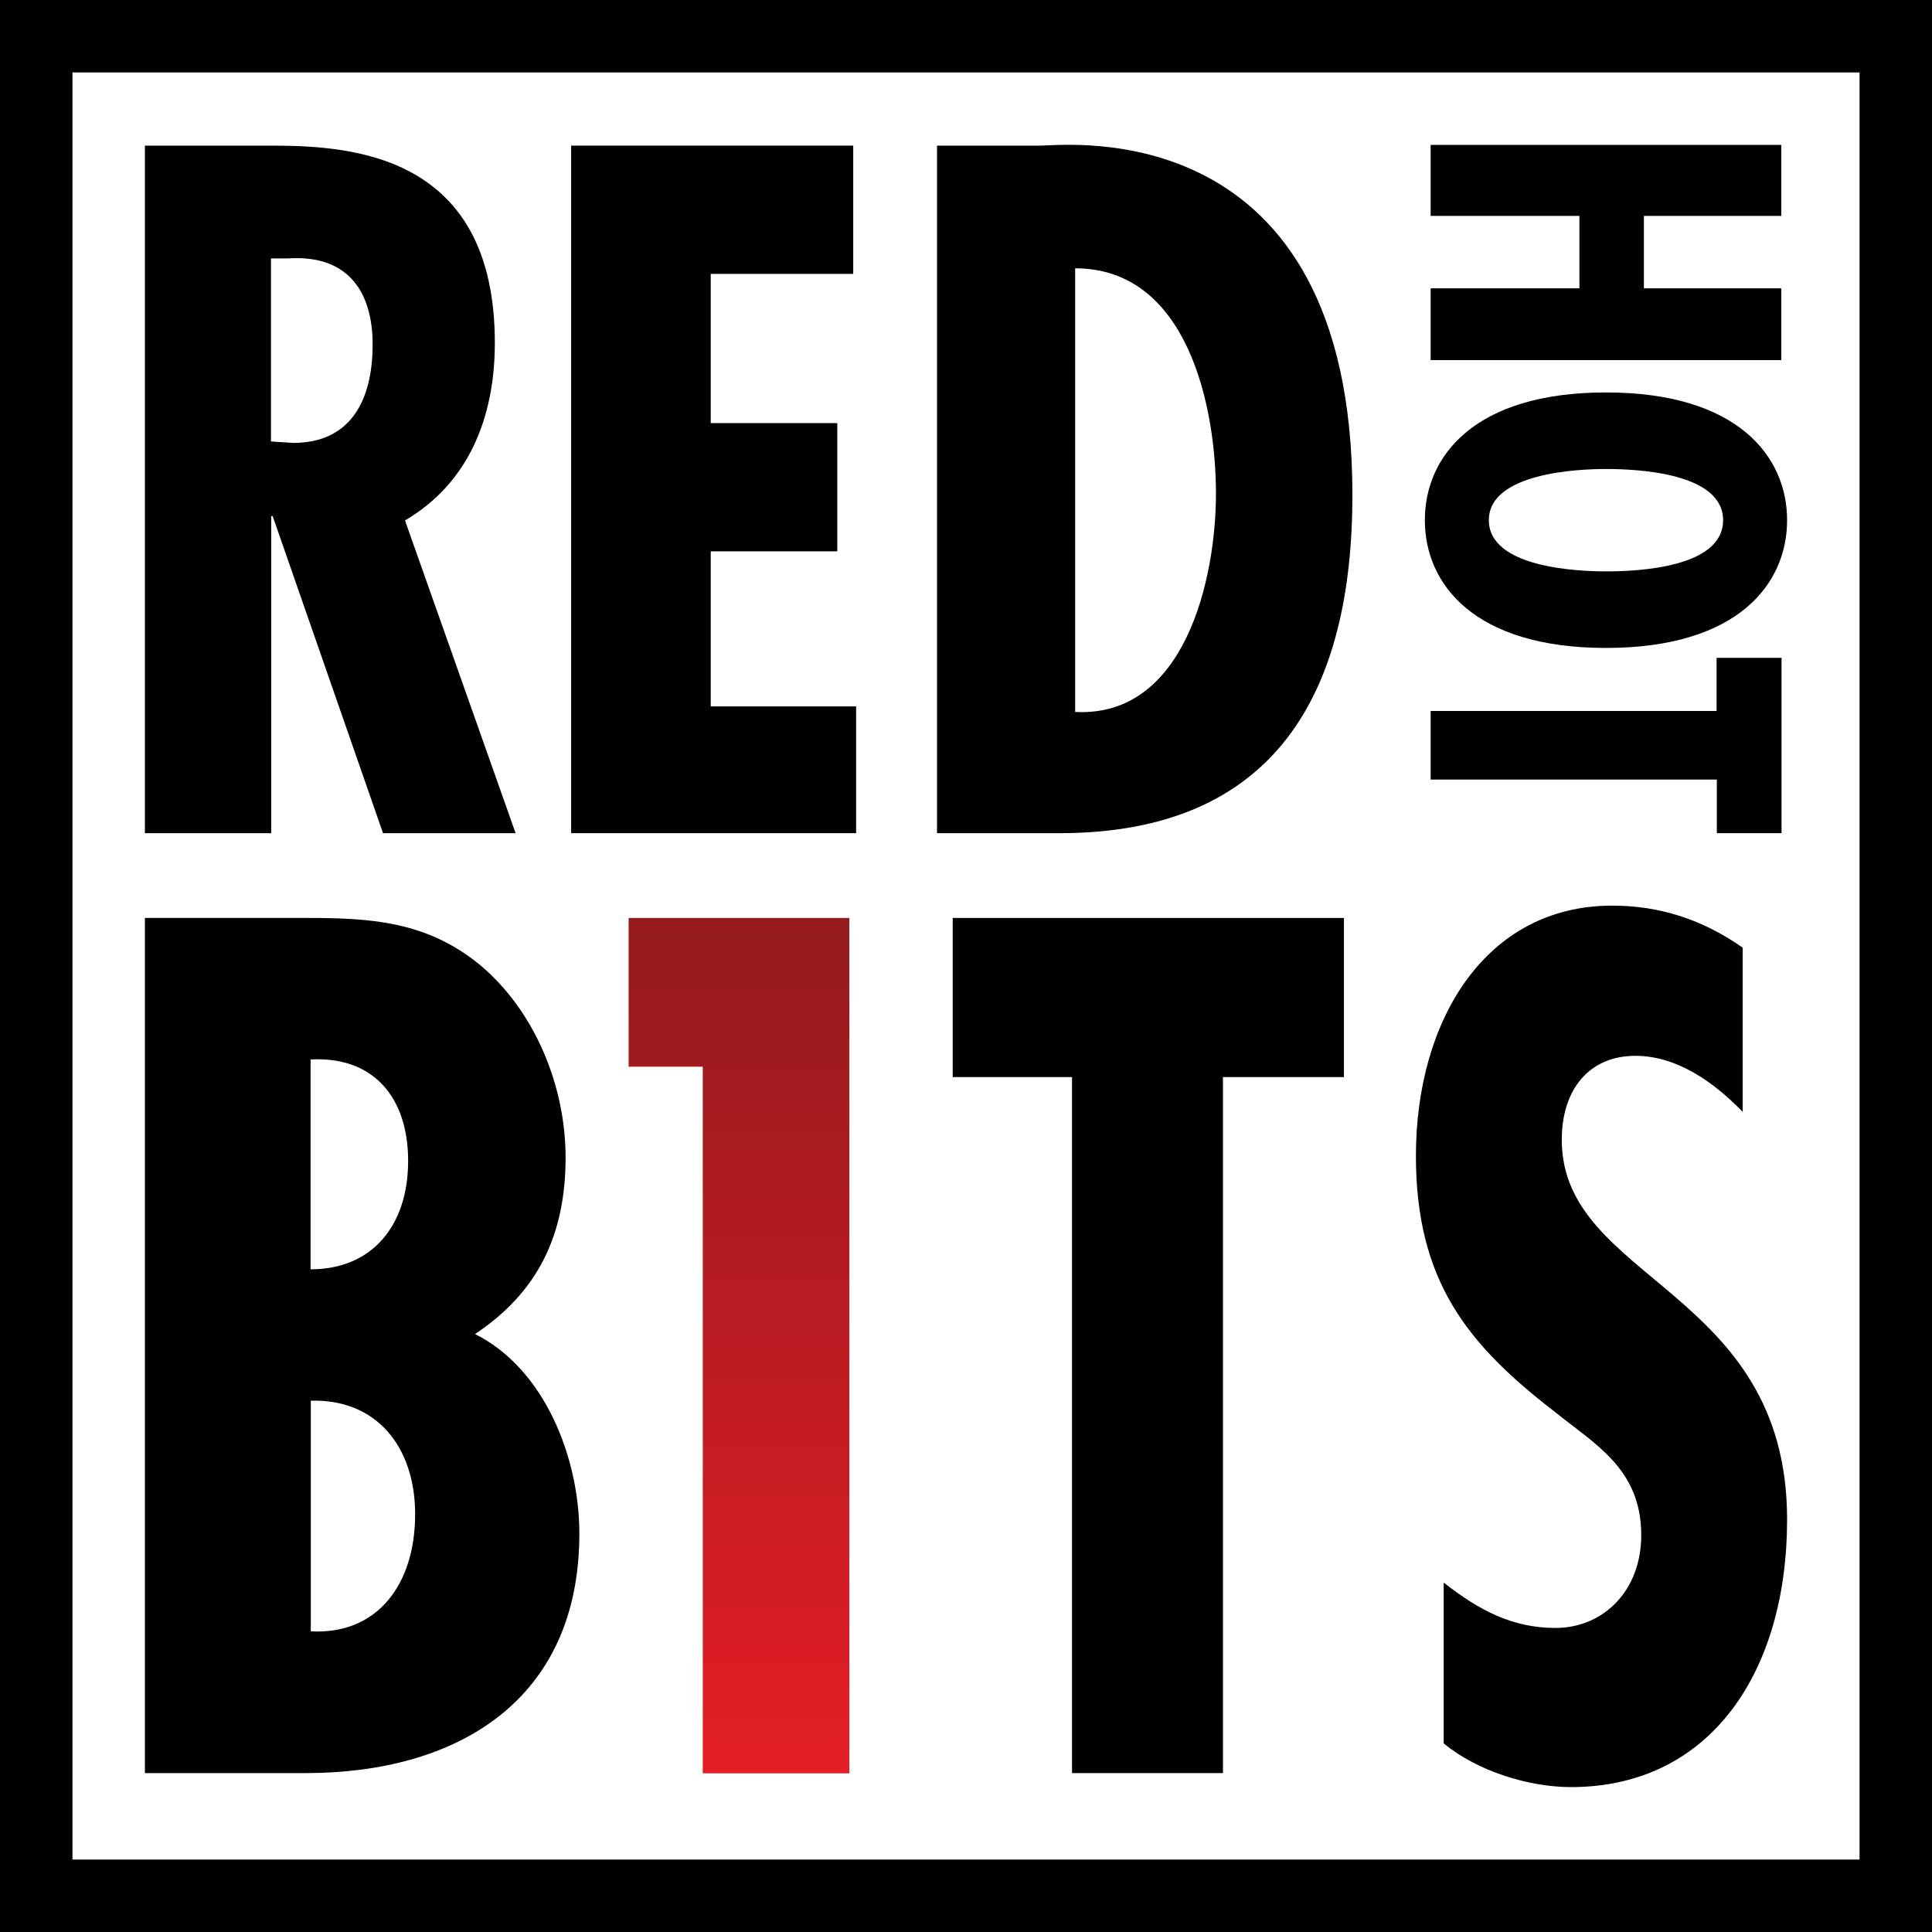 <?xml version="1.0" standalone="no"?>
<!DOCTYPE svg PUBLIC "-//W3C//DTD SVG 1.1//EN" "http://www.w3.org/Graphics/SVG/1.1/DTD/svg11.dtd">
<svg width="100%" height="100%" viewBox="0 0 800 800" version="1.1" xmlns="http://www.w3.org/2000/svg" xmlns:xlink="http://www.w3.org/1999/xlink" xml:space="preserve" style="fill-rule:evenodd;clip-rule:evenodd;stroke-linejoin:round;stroke-miterlimit:1.414;">
    <g id="logoCanvas-group">
        <path id="logoCanvas-bezier2" d="M737.6,60L592.4,60L592.4,89.4L654,89.4L654,119.4L592.4,119.4L592.4,149.1L737.6,149.1L737.6,119.4L680.7,119.4L680.7,89.4L737.6,89.4L737.6,60L737.6,60Z" style="fill:rgb(1,1,1);fill-rule:nonzero;"/>
        <path id="logoCanvas-bezier3" d="M740,215.4C740,189 719.5,162.5 665,162.5C610.5,162.5 590,188.9 590,215.4C590,241.9 610.5,268.3 665,268.3C719.5,268.3 740,241.9 740,215.4ZM665,194.2C678.1,194.2 713.5,195.8 713.5,215.4C713.5,235.1 678.1,236.6 665,236.6C653.4,236.6 616.5,235.1 616.5,215.4C616.5,195.8 653.4,194.2 665,194.2Z" style="fill:rgb(1,1,1);fill-rule:nonzero;"/>
        <path id="logoCanvas-bezier4" d="M737.6,272.4L710.8,272.4L710.8,294.4L592.4,294.4L592.4,322.8L710.9,322.8L710.9,345L737.7,345L737.7,272.4L737.6,272.4Z" style="fill:rgb(1,1,1);fill-rule:nonzero;"/>
    </g>
    <g id="logoCanvas-group5">
        <path id="logoCanvas-bezier5" d="M112.3,345L112.3,213.7L112.9,213.7L158.6,345L213.5,345L167.7,215.5C193.6,200.3 204.9,173.5 204.9,142C204.9,63.8 145.6,60.3 112.2,60.3L60,60.3L60,345L112.3,345ZM112.3,107L119.3,107C145.2,105.3 154.3,122.2 154.3,142.6C154.3,165.9 145.1,183.4 121.4,183.4L112.2,182.8L112.2,107L112.3,107Z" style="fill:rgb(1,1,1);fill-rule:nonzero;"/>
        <path id="logoCanvas-bezier6" d="M236.5,60.3L236.5,345L354.5,345L354.5,292.5L294.3,292.5L294.3,228.3L346.7,228.3L346.7,175.2L294.3,175.2L294.3,113.4L353.3,113.4L353.3,60.3L236.5,60.3Z" style="fill:rgb(1,1,1);fill-rule:nonzero;"/>
        <path id="logoCanvas-bezier7" d="M438.7,345C528.8,345 560,286.1 560,205C560,45.8 441,60.3 431,60.3L388,60.3L388,345L438.7,345ZM445.2,294.8L445.2,111.1C491.7,111.1 503.5,168.3 503.5,204.4C503.5,240 490.5,297.2 445.2,294.8Z" style="fill:rgb(1,1,1);fill-rule:nonzero;"/>
    </g>
    <g id="logoCanvas-group9">
        <path id="logoCanvas-bezier8" d="M171.9,627C171.9,656 156.3,677 128.7,675.5L128.7,580C155.6,579.2 171.9,598.8 171.9,627ZM126.6,734.2C188.9,734.2 239.9,704.5 239.9,635C239.9,603.9 225.7,566.9 196.7,552.4C222.9,535 234.2,511.1 234.2,479.3C234.2,449.6 221.4,418.5 198.8,399.6C176.8,381.5 153.5,380.1 127.3,380.1L60,380.1L60,734.2L126.6,734.2ZM169,480.7C169,507.5 154.1,525.6 128.6,525.6L128.6,438.7C154.9,437.3 169,454.7 169,480.7Z" style="fill:rgb(1,1,1);fill-rule:nonzero;"/>
        <path id="logoCanvas-bezier9" d="M260.3,380.1L260.3,441.7L291,441.7L291,734.3L351.7,734.3L351.7,380.1L260.3,380.1Z" style="fill:url(#_Linear1);fill-rule:nonzero;"/>
        <path id="logoCanvas-bezier10" d="M394.5,380.1L394.5,446L443.9,446L443.9,734.2L506.4,734.2L506.4,446L556.5,446L556.5,380.1L394.5,380.1Z" style="fill:rgb(1,1,1);fill-rule:nonzero;"/>
        <path id="logoCanvas-bezier11" d="M721.6,392.4C705.1,380.8 687.3,375 667.6,375C614.9,375 586.3,422.8 586.3,478.6C586.3,530.7 607.9,556.8 643.4,584.3C660.5,598.1 679.6,608.2 679.6,635.7C679.6,658.9 663.7,674.1 644.1,674.1C626.3,674.1 612.4,666.8 597.8,655.3L597.8,721.9C611.8,733.5 633.3,740 650.5,740C708.3,740 740,692.2 740,629.2C740,533.6 646.7,530.7 646.7,472C646.7,451 658.1,437.2 677.2,437.2C694.3,437.2 709.6,448 721.6,460.4L721.6,392.4L721.6,392.4Z" style="fill:rgb(1,1,1);fill-rule:nonzero;"/>
    </g>
    <path d="M0,0L800,0L800,800L0,800L0,0ZM30,30L30,770L770,770L770,30L30,30Z" style="fill:rgb(1,1,1);"/>
    <defs>
        <linearGradient id="_Linear1" x1="0" y1="0" x2="1" y2="0" gradientUnits="userSpaceOnUse" gradientTransform="matrix(2.16842e-14,354.13,-354.13,2.16842e-14,306.006,380.079)"><stop offset="0%" style="stop-color:rgb(147,26,29);stop-opacity:1"/><stop offset="100%" style="stop-color:rgb(229,30,37);stop-opacity:1"/></linearGradient>
    </defs>
</svg>
